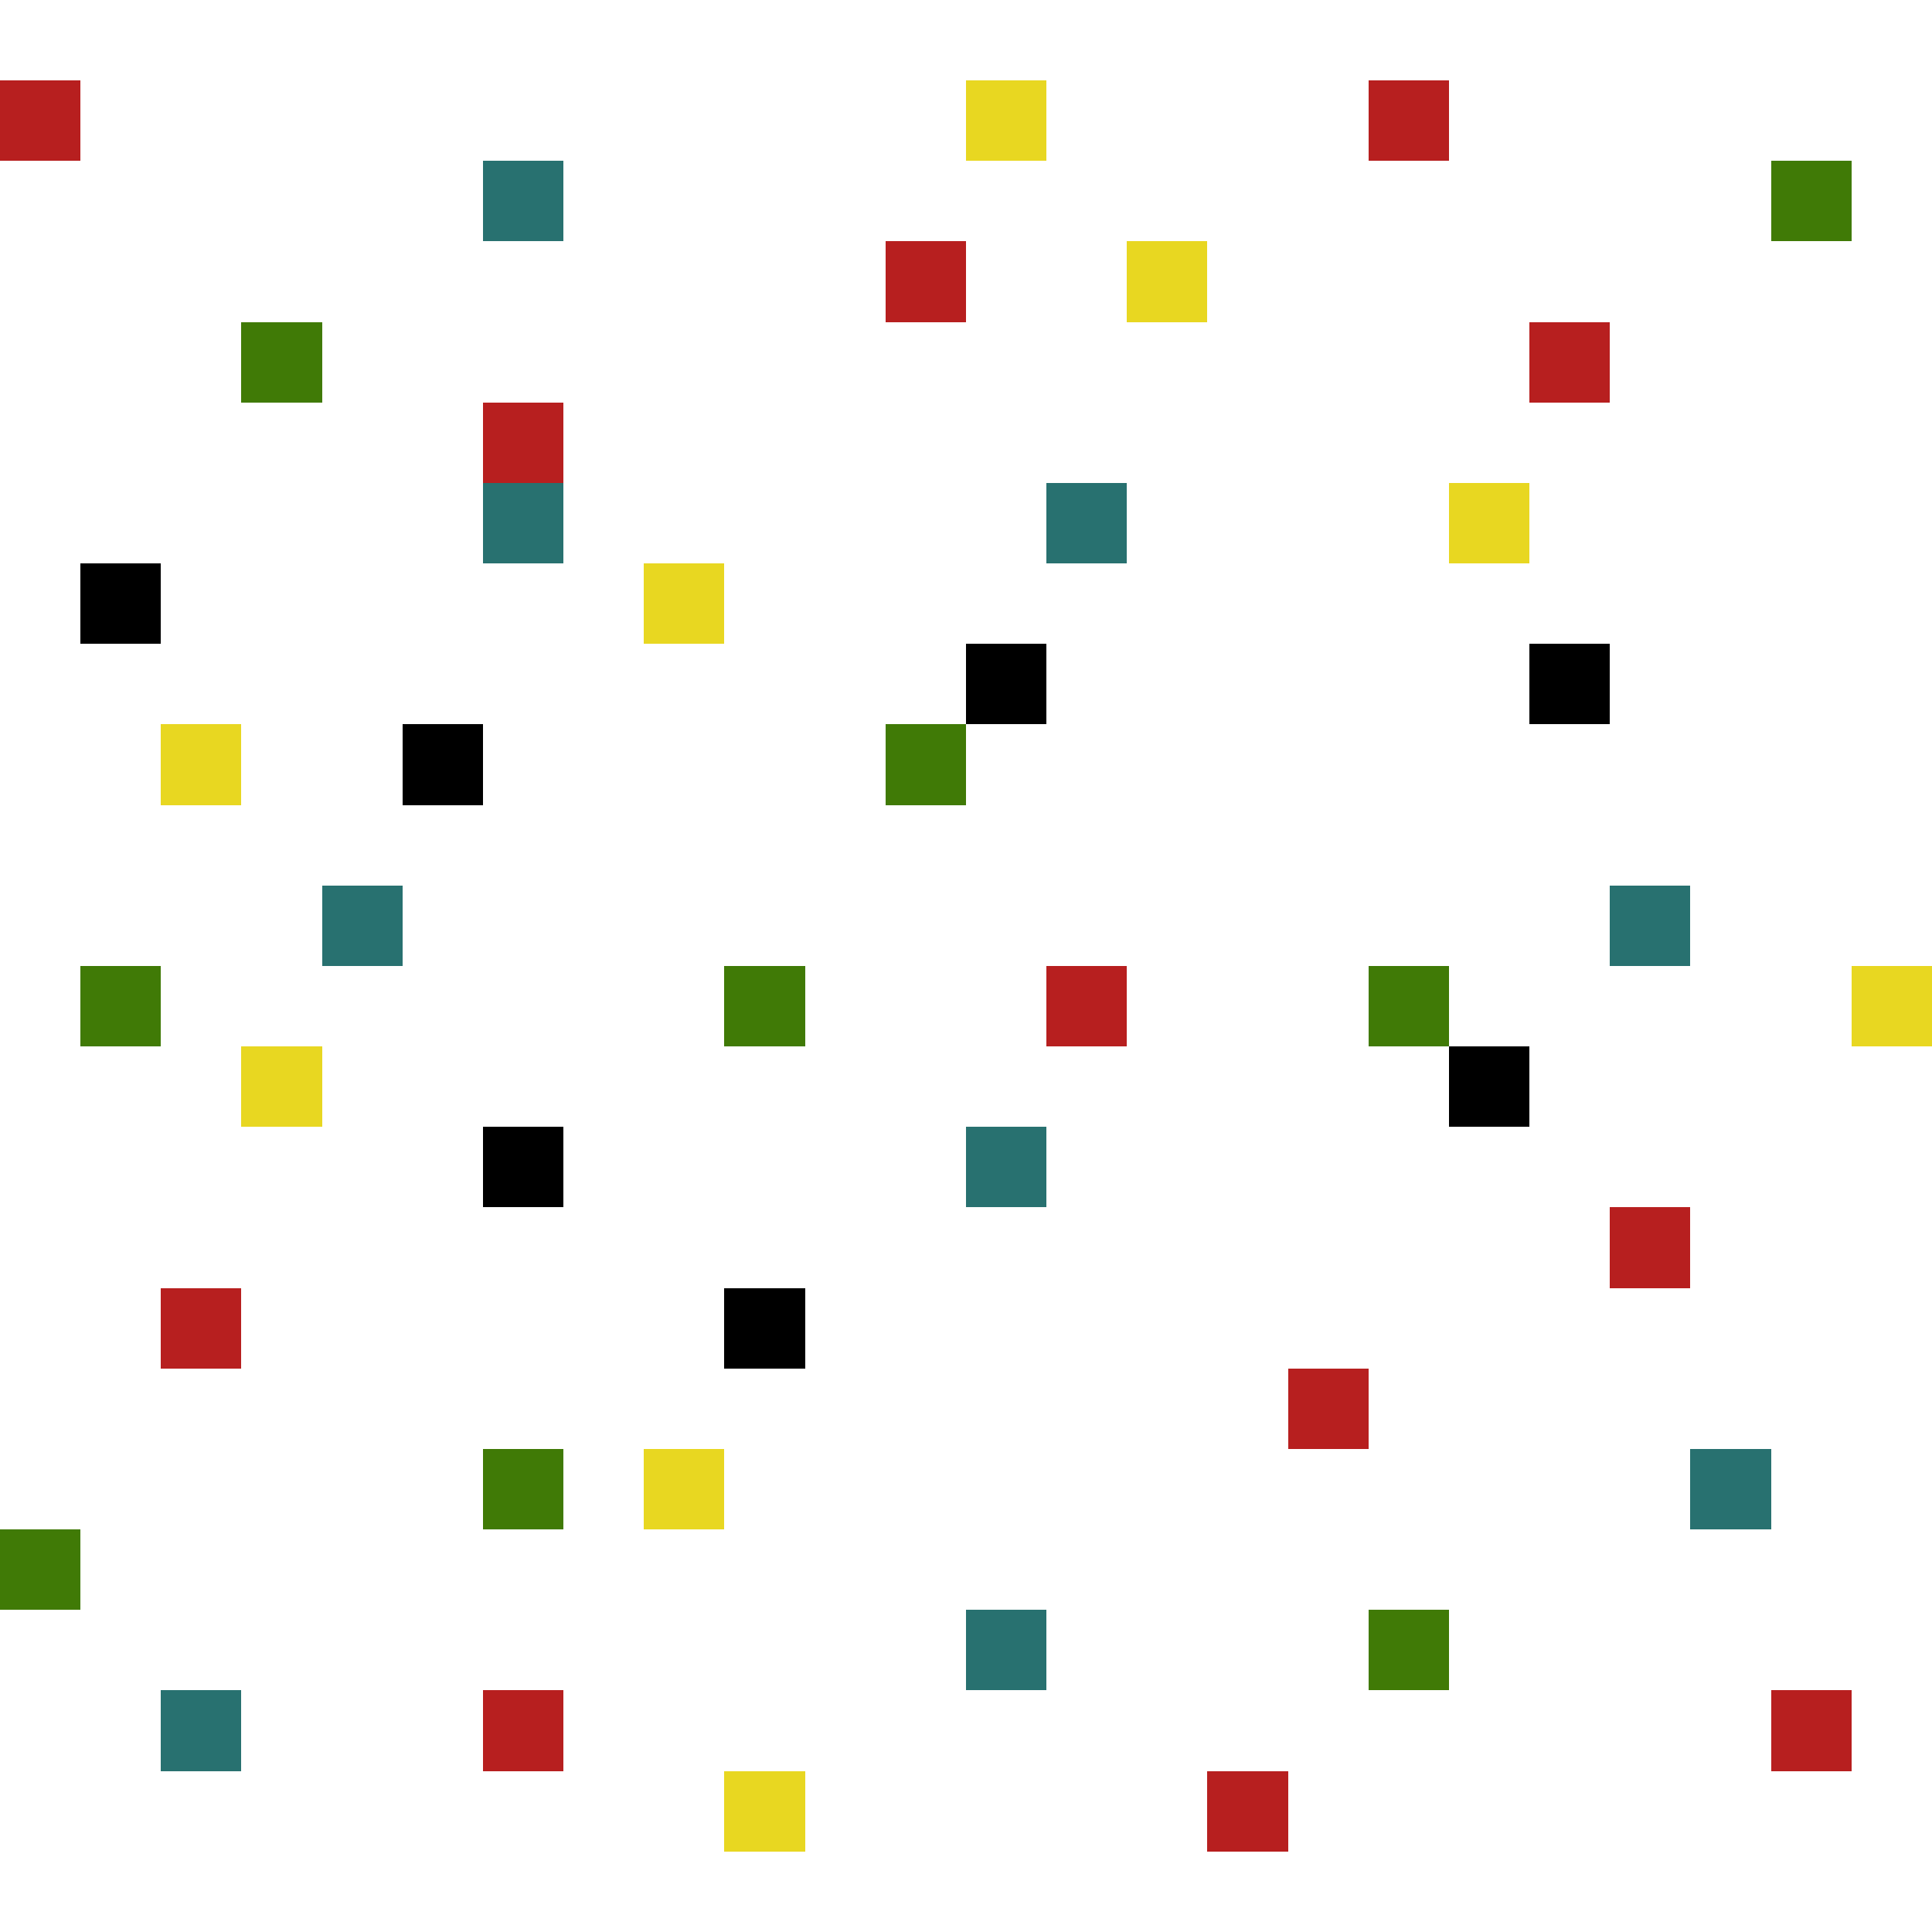 <svg xmlns="http://www.w3.org/2000/svg" viewBox="0 -0.5 24 24" shape-rendering="crispEdges" width="100%" height="100%">
<rect x="0" y="-0.5" width="24" height="24" fill="#333333" stroke="none"/>
<path stroke="#ffffff" d="M0 0h24M1 1h11M13 1h4M18 1h6M0 2h6M7 2h15M23 2h1M0 3h11M12 3h2M15 3h9M0 4h3M4 4h15M20 4h4M0 5h6M7 5h17M0 6h6M7 6h6M14 6h4M19 6h5M0 7h1M2 7h6M9 7h15M0 8h12M13 8h6M20 8h4M0 9h2M3 9h2M6 9h5M12 9h12M0 10h24M0 11h4M5 11h15M21 11h3M0 12h1M2 12h7M10 12h3M14 12h3M18 12h5M0 13h3M4 13h14M19 13h5M0 14h6M7 14h5M13 14h11M0 15h20M21 15h3M0 16h2M3 16h6M10 16h14M0 17h16M17 17h7M0 18h6M7 18h1M9 18h12M22 18h2M1 19h23M0 20h12M13 20h4M18 20h6M0 21h2M3 21h3M7 21h15M23 21h1M0 22h9M10 22h5M16 22h8M0 23h24" />
<path stroke="#b71f1f" d="M0 1h1M17 1h1M11 3h1M19 4h1M6 5h1M13 12h1M20 15h1M2 16h1M16 17h1M6 21h1M22 21h1M15 22h1" />
<path stroke="#e8d721" d="M12 1h1M14 3h1M18 6h1M8 7h1M2 9h1M23 12h1M3 13h1M8 18h1M9 22h1" />
<path stroke="#287170" d="M6 2h1M6 6h1M13 6h1M4 11h1M20 11h1M12 14h1M21 18h1M12 20h1M2 21h1" />
<path stroke="#407a06" d="M22 2h1M3 4h1M11 9h1M1 12h1M9 12h1M17 12h1M6 18h1M0 19h1M17 20h1" />
<path stroke="#000000" d="M1 7h1M12 8h1M19 8h1M5 9h1M18 13h1M6 14h1M9 16h1" />
</svg>